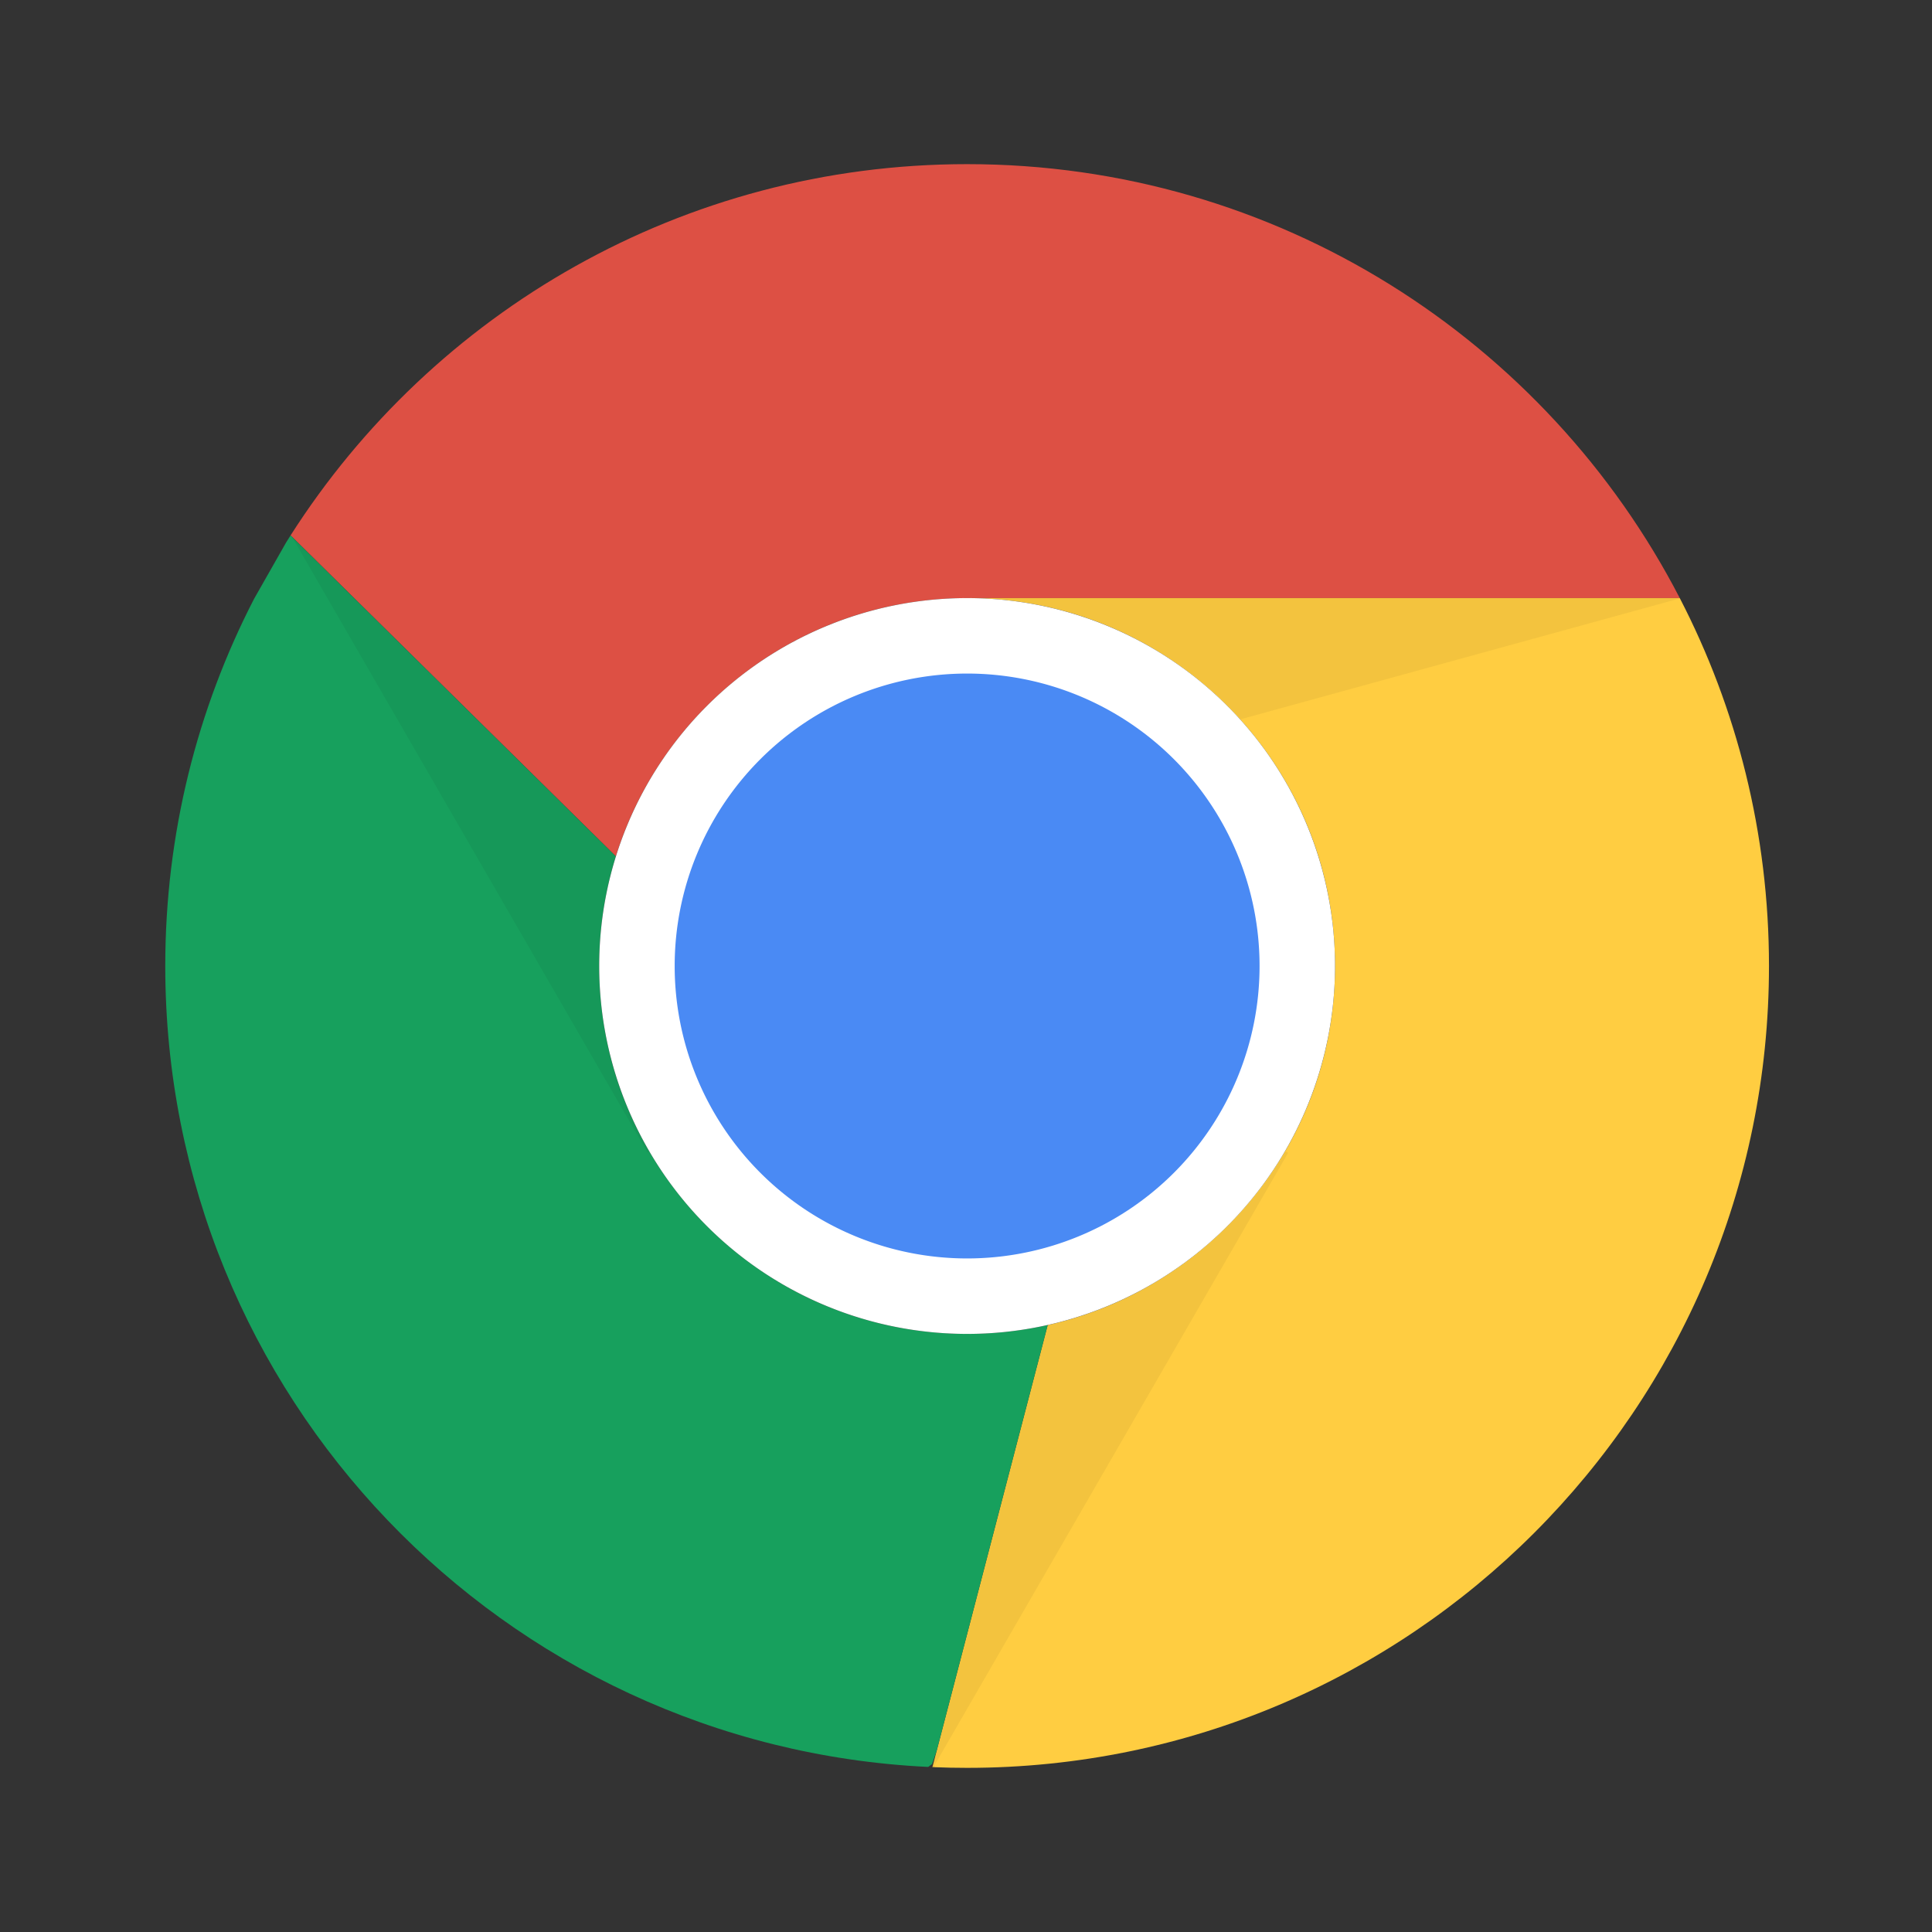 <?xml version="1.0" standalone="no"?><!DOCTYPE svg PUBLIC "-//W3C//DTD SVG 1.1//EN" "http://www.w3.org/Graphics/SVG/1.1/DTD/svg11.dtd"><svg t="1759164656679" class="icon" viewBox="0 0 1024 1024" version="1.1" xmlns="http://www.w3.org/2000/svg" p-id="4957" xmlns:xlink="http://www.w3.org/1999/xlink" width="200" height="200"><rect x="0" y="0" width="1024" height="1024" fill="#333333" stroke="none"/><path d="M154 283.788C229.456 165.47 361.86 87 512.594 87c164.43 0 307.05 93.379 377.724 230H512.594c-87.46 0-161.47 57.577-186.196 136.894L154 283.788z" fill="#DD5044" p-id="4958"></path><path d="M494.83 936.635l0.476-0.989-0.569 0.986-0.54-0.023 61.103-234.3C642.455 682.836 707.594 605.025 707.594 512c0-107.56-87.085-194.78-194.594-195h377.318c30.212 58.403 47.276 124.709 47.276 195 0 234.721-190.28 425-425 425-5.95 0-11.873-0.122-17.764-0.365z" fill="#FFCD41" p-id="4959"></path><path d="M491.977 936.509C266.83 925.755 87.594 739.809 87.594 512c0-70.105 16.974-136.246 47.037-194.537l17.04-29.981c0.77-1.236 1.546-2.467 2.329-3.694l172.398 170.106c-5.722 18.353-8.804 37.87-8.804 58.106 0 107.696 87.304 195 195 195 14.67 0 28.962-1.62 42.707-4.69l-58.797 225.454L494 935l-2.023 1.509z" fill="#17A05D" p-id="4960"></path><path d="M494.747 936.615l-0.545-0.023 61.074-234.187c53.77-11.885 99.2-45.966 126.192-92.14l1.273 0.735-187.994 325.615zM154.373 283.84l0.033-0.052 172.398 170.106C321.083 472.247 318 491.764 318 512c0 35.834 9.666 69.41 26.532 98.265l-1.273 0.735-188.886-327.16zM890.723 317l0.035 0.067-233.125 64.14C621.951 341.774 570.37 317 513 317h377.724z" opacity=".047" p-id="4961"></path><path d="M317.594 512a195 195 0 1 0 390 0 195 195 0 1 0-390 0z" fill="#FFFFFF" p-id="4962"></path><path d="M357.594 512a155 155 0 1 0 310 0 155 155 0 1 0-310 0z" fill="#4A8AF4" p-id="4963"></path></svg>